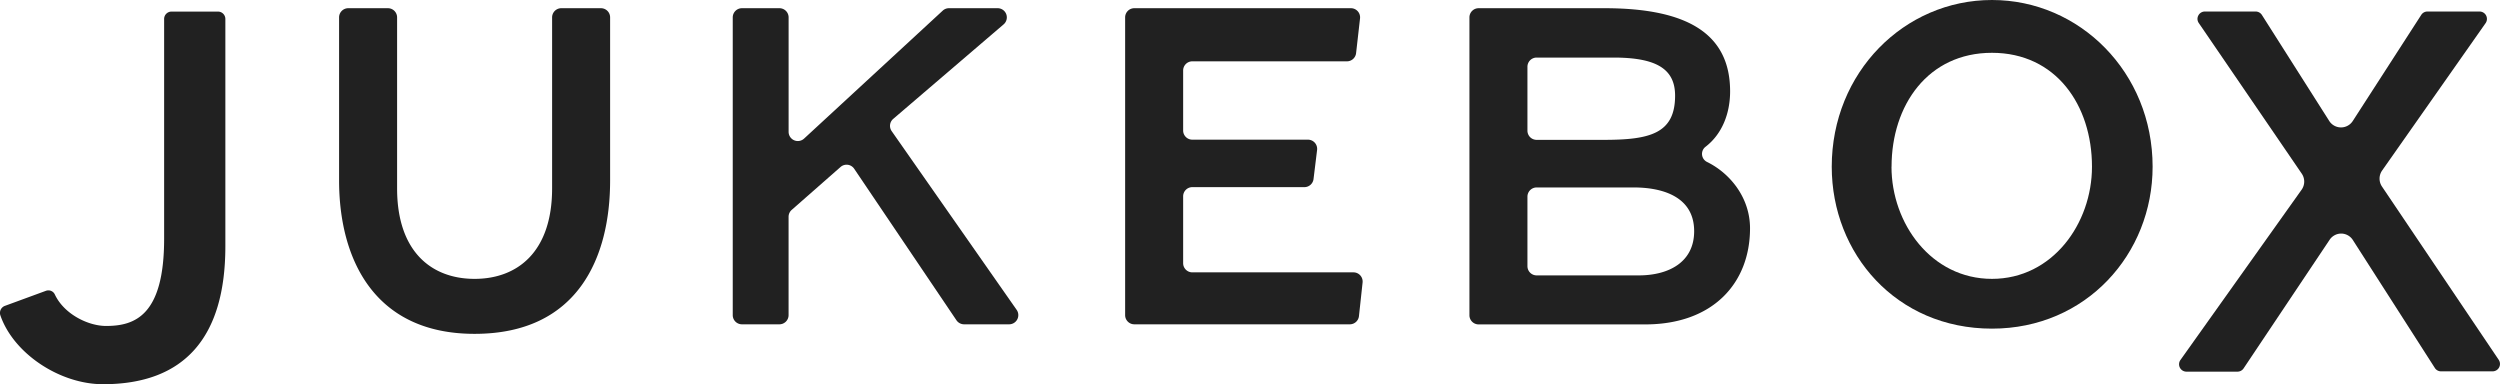 <svg xmlns="http://www.w3.org/2000/svg" viewBox="0 0 792.06 121.71"><defs><style>.cls-1{fill:#212121;}</style></defs><g id="Layer_2" data-name="Layer 2"><g id="Layer_1-2" data-name="Layer 1"><path class="cls-1" d="M.15,100c4.18,12,18.76,21.73,32.51,21.73C58.36,121.71,71.4,107,71.4,78V6a2.34,2.34,0,0,0-2.34-2.33H54.34A2.34,2.34,0,0,0,52,6V75.65c0,24.34-9.29,27.62-18.39,27.62-5.69,0-13.33-3.75-16.25-10a2.22,2.22,0,0,0-2-1.27,2.36,2.36,0,0,0-.82.14l-13,4.77A2.38,2.38,0,0,0,.15,100Z"/><path class="cls-1" d="M122.9,2.6a2.91,2.91,0,0,1,2.91,2.92V59.68c0,20.16,11,28.67,24.55,28.67s24.56-8.51,24.56-28.67V5.52a2.92,2.92,0,0,1,2.91-2.92h12.56a2.91,2.91,0,0,1,2.91,2.92V57.21c0,24.28-10.15,48.56-42.94,48.56-32.23,0-42.93-24.28-42.93-48.56V5.52a2.91,2.91,0,0,1,2.91-2.92Z"/><path class="cls-1" d="M249.85,5.52V41.77a2.92,2.92,0,0,0,4.89,2.15L298.67,3.38a2.92,2.92,0,0,1,2-.78h15.4a2.91,2.91,0,0,1,1.89,5.13L283,37.66a2.91,2.91,0,0,0-.5,3.88l39.6,56.63a2.91,2.91,0,0,1-2.39,4.58H305.45a2.93,2.93,0,0,1-2.42-1.28l-32.4-48a2.9,2.9,0,0,0-4.33-.56L250.84,66.49a2.91,2.91,0,0,0-1,2.19V99.84a2.91,2.91,0,0,1-2.91,2.91H235.07a2.91,2.91,0,0,1-2.92-2.91V5.52a2.92,2.92,0,0,1,2.92-2.92h11.87A2.91,2.91,0,0,1,249.85,5.52Z"/><path class="cls-1" d="M427.66,102.75H359.38a2.91,2.91,0,0,1-2.91-2.91V5.52a2.91,2.91,0,0,1,2.91-2.92H428a2.91,2.91,0,0,1,2.89,3.25l-1.25,11a2.92,2.92,0,0,1-2.9,2.58H377.76a2.91,2.91,0,0,0-2.91,2.91v19a2.91,2.91,0,0,0,2.91,2.91h36.63a2.92,2.92,0,0,1,2.9,3.24l-1.13,9.22a2.92,2.92,0,0,1-2.9,2.58h-35.5a2.91,2.91,0,0,0-2.91,2.92V83.38a2.91,2.91,0,0,0,2.91,2.91h51.05a2.91,2.91,0,0,1,2.89,3.23l-1.15,10.63A2.91,2.91,0,0,1,427.66,102.75Z"/><path class="cls-1" d="M465.55,99.84V5.52a2.92,2.92,0,0,1,2.91-2.92h39.89c26.48,0,39.79,8.24,39.79,26.35,0,6.91-2.48,13.5-7.82,17.58a2.84,2.84,0,0,0,.55,4.8c7.36,3.63,13.58,11.39,13.58,21,0,17.42-11.8,30.45-33.2,30.45H468.46A2.91,2.91,0,0,1,465.55,99.84Zm18.38-78.68V41.4a2.91,2.91,0,0,0,2.92,2.91h21.22c14.55,0,22.64-1.92,22.64-14,0-8.37-5.76-12.07-19.48-12.07H486.85A2.91,2.91,0,0,0,483.93,21.16Zm0,63.18a2.92,2.92,0,0,0,2.92,2.91h32.34c9.6,0,17.56-4.25,17.56-14,0-11.39-10.84-13.86-19.07-13.86H486.85a2.92,2.92,0,0,0-2.92,2.91Z"/><path class="cls-1" d="M682,52.82c0,27.57-21,51.3-50.9,51.3-30.32,0-50.76-23.73-50.76-51.3,0-29.91,23-52.82,50.76-52.82S682,22.91,682,52.82Zm-82.73,0c0,18,12.62,35.53,31.83,35.53s31.69-17.56,31.69-35.53c0-19.48-11.39-36.09-31.69-36.09S599.29,33.34,599.29,52.82Z"/><path class="cls-1" d="M754.64,59.06a4.47,4.47,0,0,1,.05-5L787.5,7.33a2.34,2.34,0,0,0-1.91-3.68H769.11a2.32,2.32,0,0,0-2,1.07L745.39,38.37a4.43,4.43,0,0,1-3.72,2h0a4.42,4.42,0,0,1-3.72-2.06L716.62,4.73a2.36,2.36,0,0,0-2-1.08H698.56a2.32,2.32,0,0,0-2.07,1.25,2.28,2.28,0,0,0,.14,2.4L729.24,55a4.44,4.44,0,0,1,0,5.06l-38.43,54a2.34,2.34,0,0,0,1.9,3.69h16.15a2.34,2.34,0,0,0,1.94-1L738.06,76a4.42,4.42,0,0,1,3.67-2h0a4.41,4.41,0,0,1,3.68,2l26,40.57a2.32,2.32,0,0,0,2,1.08h16.31a2.34,2.34,0,0,0,1.94-3.64Z"/></g></g></svg>